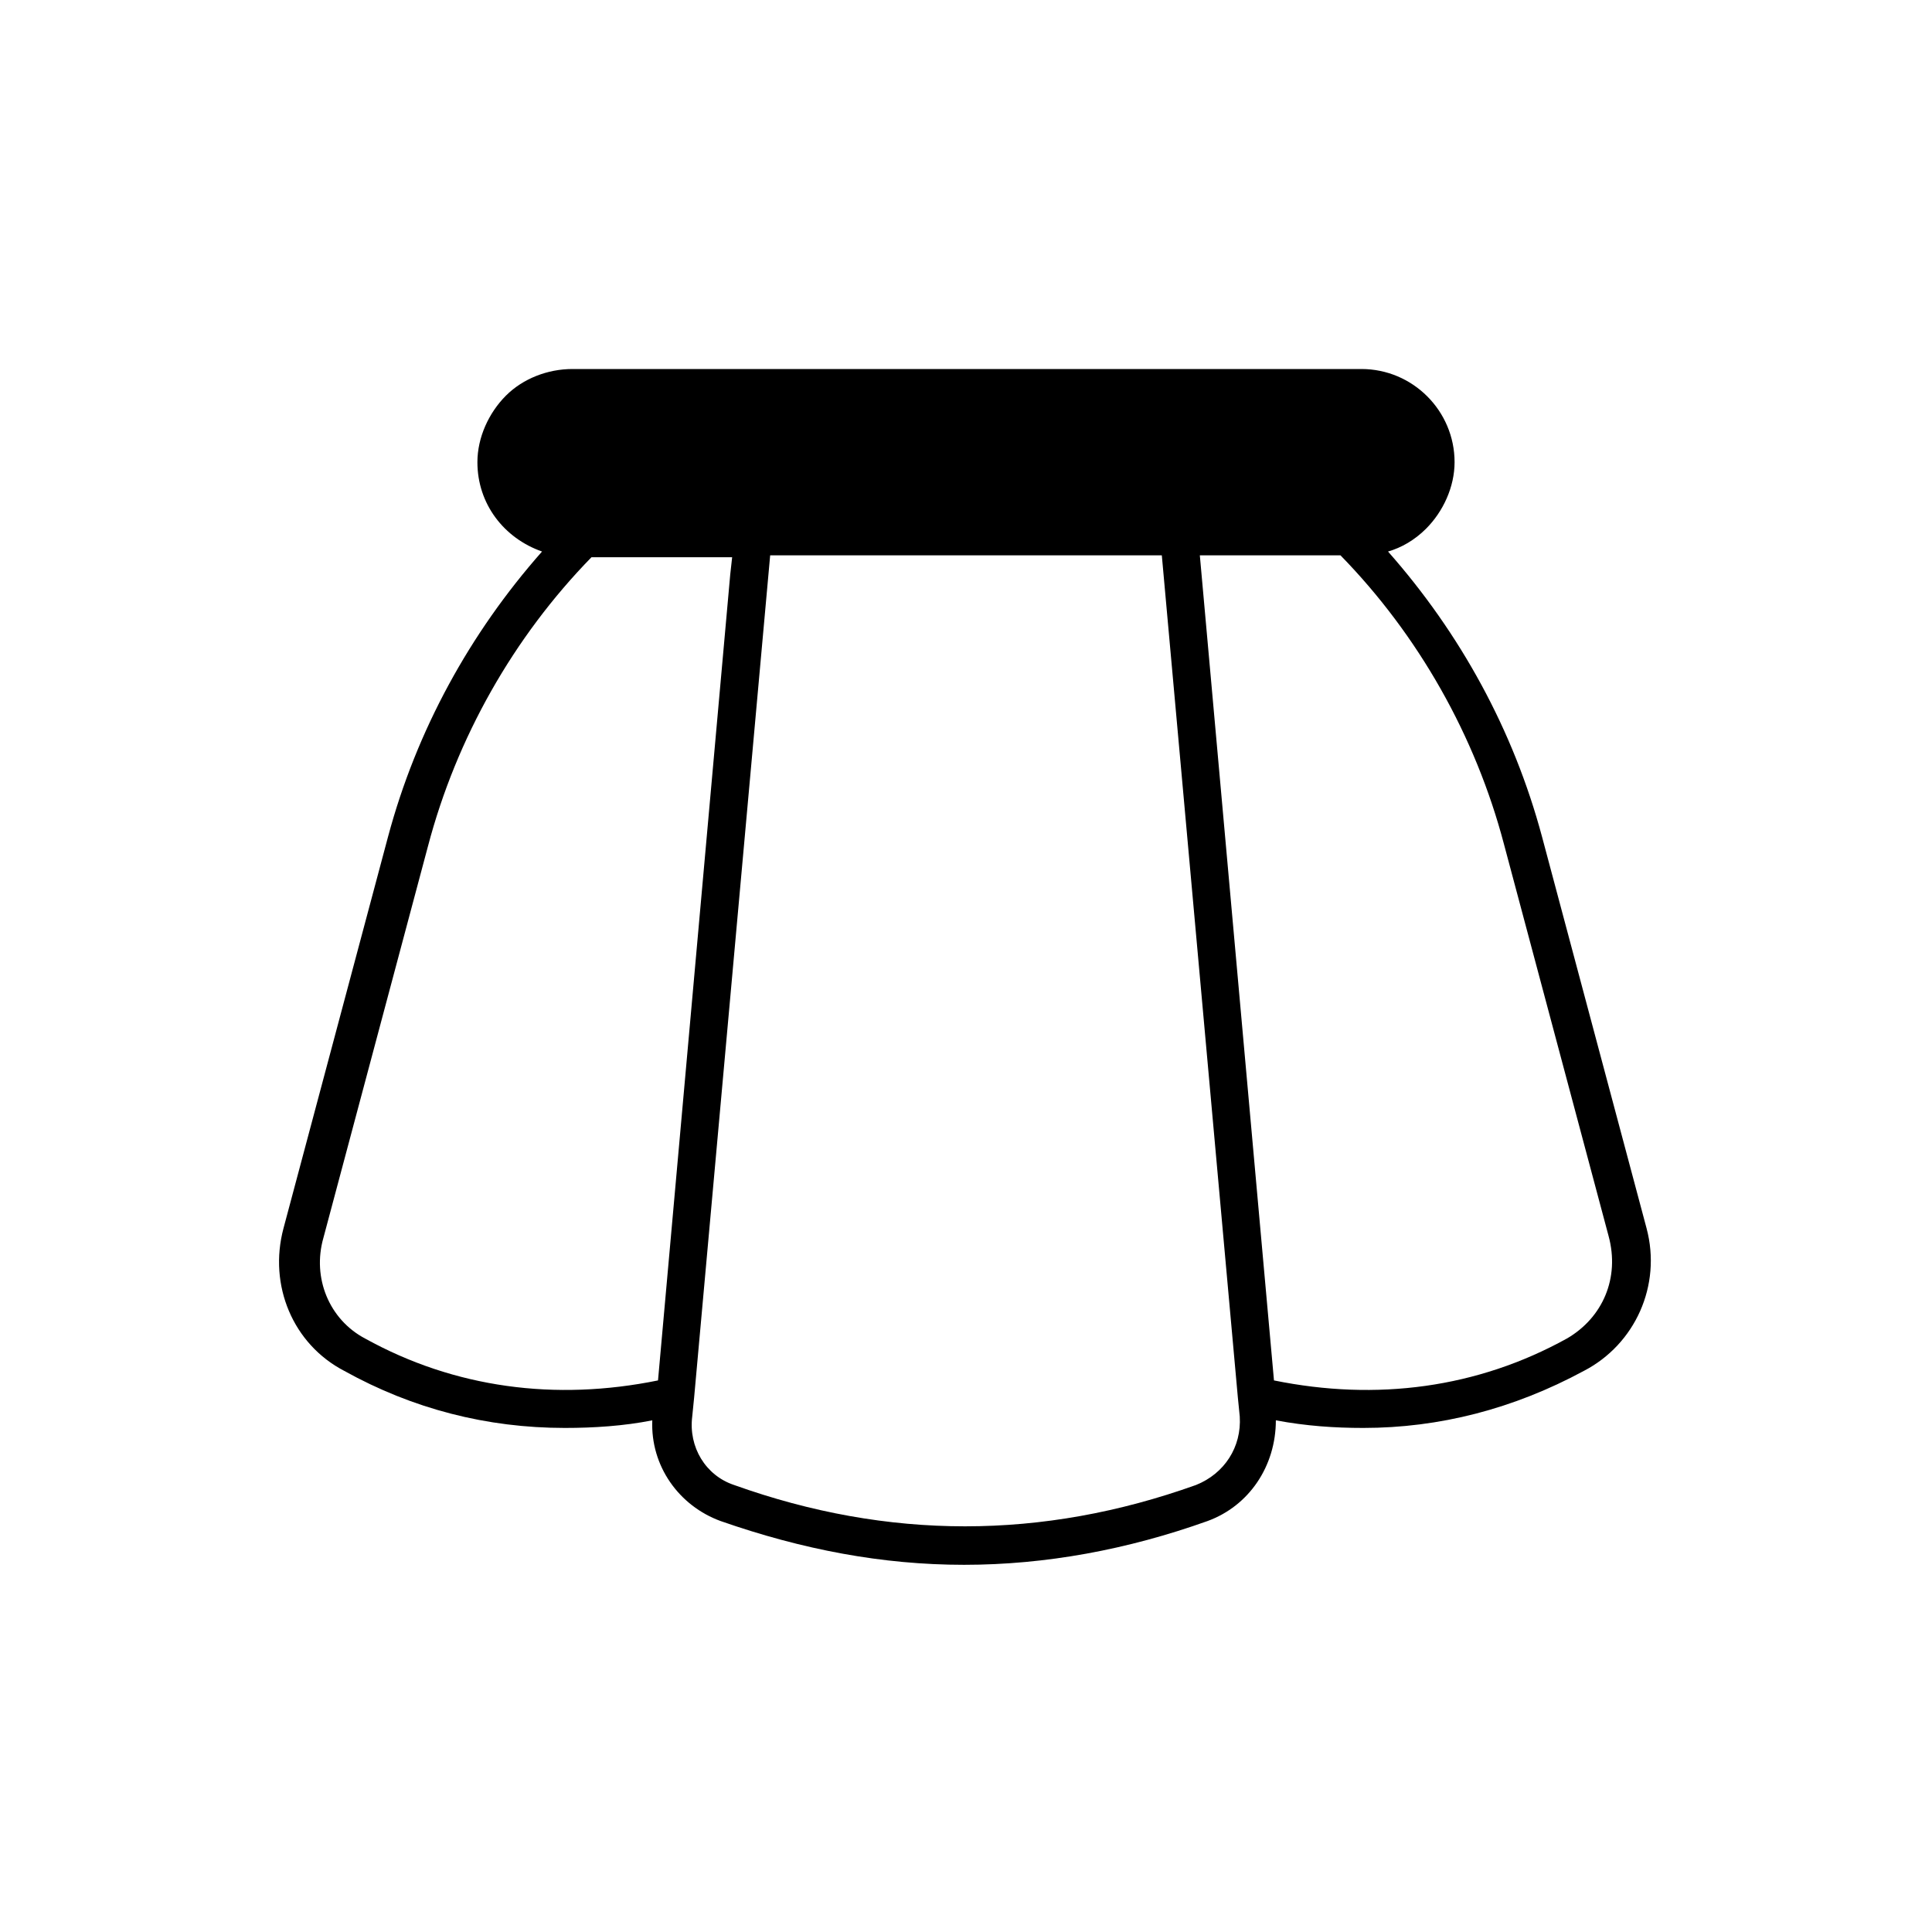 <?xml version="1.0" encoding="UTF-8"?>
<!-- Uploaded to: SVG Repo, www.svgrepo.com, Generator: SVG Repo Mixer Tools -->
<svg fill="#000000" width="800px" height="800px" version="1.1" viewBox="144 144 512 512" xmlns="http://www.w3.org/2000/svg">
 <path d="m580.36 469.52-27.711-103.79c-7.559-28.215-21.664-53.906-40.809-75.57 3.527-1.008 7.055-3.023 10.078-6.047 4.535-4.535 7.559-11.082 7.559-17.633 0-13.602-11.082-24.688-24.688-24.688h-209.08c-6.551 0-13.098 2.519-17.633 7.055-4.535 4.535-7.559 11.082-7.559 17.633 0 11.082 7.055 20.152 17.129 23.68-19.145 21.664-33.25 47.359-40.809 75.57l-27.711 103.79c-4.031 15.113 2.519 30.73 16.121 37.785 18.137 10.078 37.785 15.113 58.441 15.113 7.559 0 15.617-0.504 23.176-2.016-0.504 12.09 7.055 22.672 18.137 26.703 21.664 7.559 42.824 11.586 64.488 11.586 21.664 0 43.328-4.031 64.488-11.586 11.082-4.031 18.137-14.609 18.137-26.703 8.062 1.512 15.617 2.016 23.176 2.016 20.152 0 39.801-5.039 58.441-15.113 13.605-7.051 20.66-22.672 16.629-37.785zm-339.57 29.223c-9.574-5.039-14.105-16.121-11.082-26.703l27.711-103.79c7.559-28.719 22.672-55.418 43.328-76.578h37.281l-0.504 4.535-19.145 213.62c-27.207 5.539-53.91 2.012-77.59-11.086zm220.17 38.793c-40.809 14.609-81.617 14.609-122.43 0-7.559-2.519-12.09-10.078-11.082-18.137l0.504-5.039 20.152-223.19h103.79l20.152 223.19 0.504 5.039c0.5 8.059-4.035 15.113-11.59 18.137zm98.242-38.793c-23.68 13.098-50.383 16.625-77.586 11.082l-19.648-218.65h37.281c20.656 21.16 35.77 47.863 43.328 76.578l27.711 103.79c3.019 11.086-1.516 21.664-11.086 27.207z"/>
</svg>